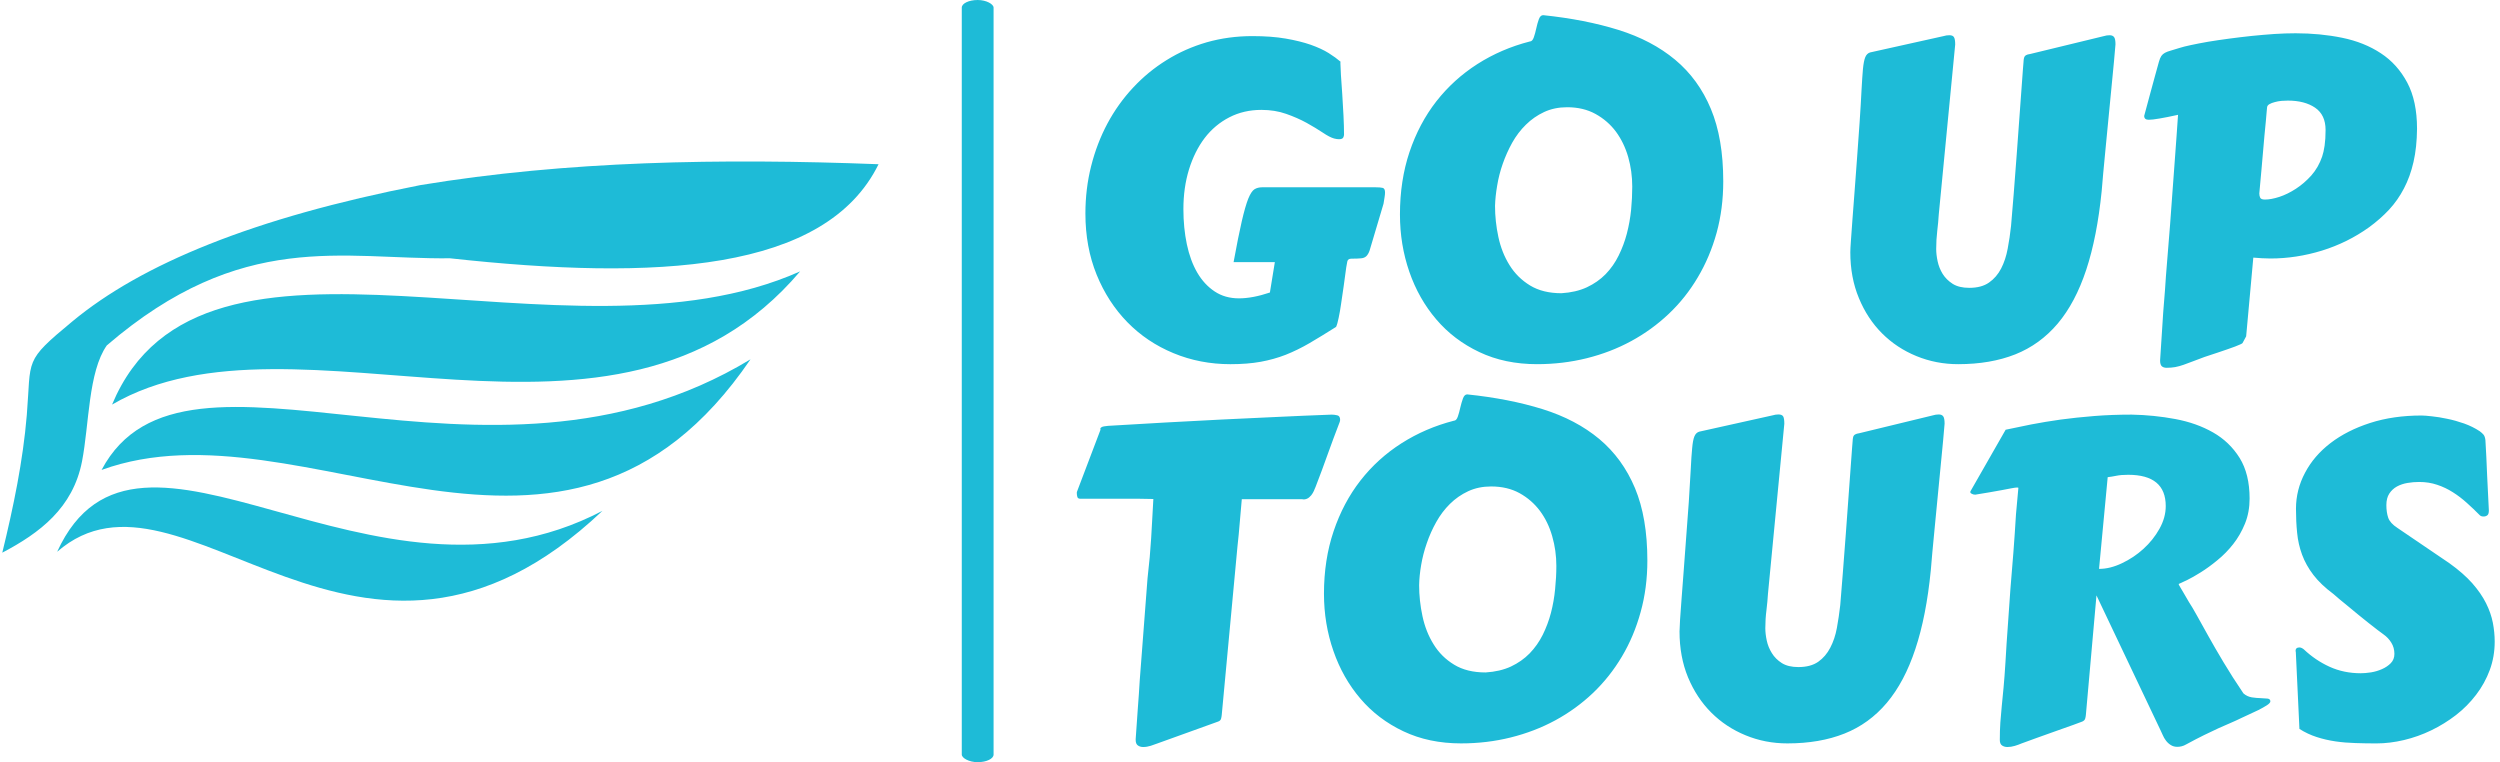 <svg xmlns="http://www.w3.org/2000/svg" version="1.1" xmlns:xlink="http://www.w3.org/1999/xlink" xmlns:svgjs="http://svgjs.dev/svgjs" width="1000" height="305" viewBox="0 0 1000 305"><g transform="matrix(1,0,0,1,-0.606,-0.065)"><svg viewBox="0 0 396 121" data-background-color="#ffffff" preserveAspectRatio="xMidYMid meet" height="305" width="1000" xmlns="http://www.w3.org/2000/svg" xmlns:xlink="http://www.w3.org/1999/xlink"><g id="tight-bounds" transform="matrix(1,0,0,1,0.24,0.026)"><svg viewBox="0 0 395.52 120.949" height="120.949" width="395.52"><g><svg viewBox="0 0 657.299 201" height="120.949" width="395.52"><g><rect width="8.388" height="201" x="253.038" y="0" fill="#1ebbd7" opacity="1" stroke-width="0" stroke="transparent" fill-opacity="1" class="rect-o-0" data-fill-palette-color="primary" rx="1%" id="o-0" data-palette-color="#1ebbd7"></rect></g><g transform="matrix(1,0,0,1,283.383,0.5)"><svg viewBox="0 0 373.916 200" height="200" width="373.916"><g id="textblocktransform"><svg viewBox="0 0 373.916 200" height="200" width="373.916" id="textblock"><g><svg viewBox="0 0 373.916 200" height="200" width="373.916"><g transform="matrix(1,0,0,1,0,0)"><svg width="373.916" viewBox="2.08 -38.23 160.47 82.83" height="200" data-palette-color="#1ebbd7"><svg></svg><svg></svg><g class="wordmark-text-0" data-fill-palette-color="primary" id="text-0"><path xmlns="http://www.w3.org/2000/svg" d="M3.05-15.77v0c0-1.873 0.217-3.667 0.65-5.38 0.433-1.72 1.047-3.323 1.84-4.81 0.8-1.493 1.767-2.847 2.9-4.06 1.127-1.213 2.39-2.253 3.79-3.12 1.4-0.873 2.917-1.547 4.55-2.02 1.64-0.467 3.363-0.7 5.17-0.7v0c1.433 0 2.69 0.093 3.77 0.28 1.08 0.187 2.023 0.42 2.83 0.7 0.807 0.287 1.483 0.6 2.03 0.94 0.547 0.347 0.997 0.673 1.35 0.98v0c-0.013 0-0.02 0.057-0.02 0.17v0c0 0.247 0.02 0.693 0.06 1.34 0.04 0.653 0.09 1.38 0.15 2.18 0.053 0.793 0.1 1.603 0.14 2.43 0.04 0.82 0.06 1.53 0.06 2.13v0c0 0.1-0.03 0.21-0.09 0.33-0.067 0.127-0.23 0.19-0.49 0.19v0c-0.147 0-0.327-0.027-0.54-0.08v0c-0.34-0.093-0.77-0.317-1.29-0.67-0.52-0.347-1.127-0.713-1.82-1.1-0.693-0.38-1.467-0.72-2.32-1.02-0.853-0.3-1.787-0.45-2.8-0.45v0c-1.333 0-2.543 0.28-3.63 0.84-1.093 0.56-2.023 1.34-2.79 2.34-0.76 1-1.353 2.19-1.78 3.57-0.42 1.373-0.63 2.867-0.63 4.48v0c0 1.413 0.13 2.74 0.39 3.98 0.26 1.233 0.653 2.303 1.18 3.21 0.527 0.9 1.183 1.61 1.97 2.13 0.78 0.52 1.697 0.78 2.75 0.78v0c1.027 0 2.193-0.22 3.5-0.66v0l0.56-3.44h-4.67c0.36-1.967 0.67-3.513 0.93-4.64 0.26-1.12 0.503-1.967 0.73-2.54 0.233-0.567 0.47-0.923 0.71-1.07 0.247-0.147 0.533-0.22 0.86-0.22v0h12.84c0.373 0 0.647 0.023 0.82 0.07 0.167 0.053 0.25 0.227 0.25 0.52v0c0 0.147-0.017 0.32-0.05 0.52-0.027 0.207-0.067 0.457-0.12 0.75v0l-1.22 4.1c-0.147 0.52-0.267 0.923-0.36 1.21-0.1 0.28-0.223 0.49-0.37 0.63-0.147 0.14-0.347 0.22-0.6 0.24-0.253 0.027-0.617 0.04-1.09 0.04v0c-0.26 0-0.413 0.107-0.46 0.32-0.047 0.213-0.087 0.433-0.12 0.66v0c-0.1 0.713-0.197 1.423-0.29 2.13-0.1 0.713-0.197 1.373-0.29 1.98-0.087 0.613-0.18 1.15-0.28 1.61-0.093 0.467-0.19 0.807-0.29 1.02v0c-1.107 0.7-2.11 1.313-3.01 1.84-0.907 0.527-1.807 0.967-2.7 1.32-0.893 0.347-1.837 0.61-2.83 0.79-0.993 0.18-2.133 0.27-3.42 0.27v0c-2.293 0-4.443-0.417-6.45-1.25-2-0.827-3.737-1.993-5.21-3.5-1.473-1.507-2.633-3.3-3.48-5.38-0.847-2.087-1.27-4.39-1.27-6.91zM49.41-16.65v0c0 1.173 0.127 2.35 0.38 3.53 0.253 1.18 0.673 2.24 1.26 3.18 0.587 0.947 1.36 1.713 2.32 2.3 0.96 0.587 2.147 0.88 3.56 0.88v0c1.093-0.067 2.05-0.29 2.87-0.67 0.827-0.387 1.537-0.883 2.13-1.49 0.593-0.613 1.083-1.313 1.47-2.1 0.393-0.793 0.703-1.623 0.93-2.49 0.227-0.873 0.387-1.767 0.48-2.68 0.087-0.907 0.13-1.783 0.13-2.63v0c0-1.16-0.153-2.28-0.46-3.36-0.313-1.08-0.777-2.037-1.39-2.87-0.62-0.827-1.39-1.493-2.31-2-0.92-0.507-1.99-0.76-3.21-0.76v0c-0.96 0-1.827 0.18-2.6 0.54-0.773 0.36-1.46 0.837-2.06 1.43-0.607 0.593-1.127 1.277-1.56 2.05-0.427 0.773-0.783 1.57-1.07 2.39-0.287 0.82-0.497 1.643-0.63 2.47-0.14 0.82-0.22 1.58-0.24 2.28zM54.17 1.27v0c-2.44 0-4.62-0.457-6.54-1.37-1.92-0.907-3.543-2.14-4.87-3.7-1.327-1.553-2.343-3.35-3.05-5.39-0.707-2.047-1.06-4.207-1.06-6.48v0c0-2.56 0.36-4.917 1.08-7.07 0.727-2.16 1.74-4.073 3.04-5.74 1.307-1.667 2.857-3.073 4.65-4.22 1.8-1.147 3.773-1.997 5.92-2.55v0c0.2 0 0.353-0.157 0.46-0.47 0.107-0.307 0.2-0.647 0.28-1.02 0.08-0.373 0.177-0.717 0.29-1.03 0.113-0.307 0.277-0.46 0.49-0.46v0c3.153 0.327 5.993 0.883 8.52 1.67 2.52 0.787 4.66 1.913 6.42 3.38 1.76 1.467 3.107 3.32 4.04 5.56 0.933 2.233 1.4 4.963 1.4 8.19v0c0 2.067-0.25 4.01-0.75 5.83-0.507 1.827-1.217 3.507-2.13 5.04-0.907 1.54-2 2.917-3.28 4.13-1.28 1.213-2.7 2.243-4.26 3.09-1.56 0.847-3.24 1.493-5.04 1.94-1.8 0.447-3.67 0.67-5.61 0.67zM119.63-34.91v0c-0.033 0.44-0.09 1.087-0.17 1.94-0.08 0.853-0.173 1.82-0.28 2.9-0.107 1.087-0.217 2.223-0.33 3.41-0.113 1.187-0.223 2.323-0.33 3.41-0.107 1.08-0.2 2.06-0.28 2.94-0.08 0.88-0.137 1.54-0.17 1.98v0c-0.347 3.467-0.93 6.44-1.75 8.92-0.82 2.48-1.897 4.51-3.23 6.09-1.34 1.58-2.94 2.74-4.8 3.48-1.867 0.74-4.02 1.11-6.46 1.11v0c-1.673 0-3.253-0.307-4.74-0.92-1.48-0.607-2.773-1.463-3.88-2.57-1.107-1.107-1.98-2.437-2.62-3.99-0.647-1.553-0.97-3.283-0.97-5.19v0c0-0.247 0.023-0.69 0.07-1.33 0.04-0.647 0.097-1.433 0.17-2.36 0.073-0.927 0.153-1.98 0.24-3.16 0.087-1.18 0.18-2.437 0.28-3.77v0l0.29-4.05c0.1-1.487 0.173-2.72 0.22-3.7 0.053-0.987 0.107-1.78 0.16-2.38 0.06-0.607 0.147-1.047 0.26-1.32 0.113-0.28 0.293-0.46 0.54-0.54v0l8.32-1.85c0.213-0.067 0.433-0.1 0.66-0.1v0c0.26 0 0.433 0.073 0.52 0.22 0.093 0.147 0.14 0.423 0.14 0.83v0l-1.86 19.24c-0.033 0.567-0.09 1.183-0.17 1.85-0.08 0.667-0.12 1.35-0.12 2.05v0c0 0.427 0.053 0.89 0.16 1.39 0.107 0.507 0.297 0.983 0.57 1.43 0.28 0.447 0.66 0.823 1.14 1.13 0.48 0.3 1.103 0.45 1.87 0.45v0c0.927 0 1.673-0.2 2.24-0.6 0.573-0.4 1.03-0.93 1.37-1.59 0.34-0.66 0.587-1.407 0.74-2.24 0.16-0.84 0.287-1.7 0.38-2.58v0c0.08-1.027 0.18-2.23 0.3-3.61 0.113-1.387 0.227-2.87 0.34-4.45v0l0.71-9.74c0.027-0.293 0.047-0.537 0.06-0.73 0.007-0.193 0.027-0.357 0.06-0.49 0.033-0.127 0.1-0.223 0.2-0.29 0.107-0.067 0.277-0.117 0.51-0.15v0l8.32-2.02c0.213-0.067 0.433-0.1 0.66-0.1v0c0.227 0 0.393 0.07 0.5 0.21 0.107 0.133 0.16 0.413 0.16 0.84zM153.76-25.37v0c-0.013 1.4-0.147 2.653-0.4 3.76-0.253 1.107-0.613 2.103-1.08 2.99-0.46 0.887-1.02 1.687-1.68 2.4-0.66 0.707-1.413 1.37-2.26 1.99v0c-1.627 1.167-3.41 2.05-5.35 2.65-1.933 0.593-3.877 0.89-5.83 0.89v0c-0.327 0-0.65-0.01-0.97-0.03-0.313-0.013-0.633-0.037-0.96-0.07v0l-0.81 8.91-0.41 0.76c-0.033 0.06-0.31 0.19-0.83 0.39-0.52 0.193-1.17 0.42-1.95 0.68v0l-1.54 0.51c-0.487 0.18-0.92 0.343-1.3 0.49-0.373 0.147-0.723 0.277-1.05 0.39-0.32 0.113-0.637 0.2-0.95 0.26-0.307 0.053-0.63 0.08-0.97 0.08v0c-0.233 0-0.413-0.057-0.54-0.17-0.133-0.113-0.2-0.333-0.2-0.66v0l0.27-4.17c0.047-0.833 0.107-1.667 0.18-2.5 0.073-0.84 0.143-1.797 0.21-2.87v0l0.47-5.84c0.093-1.187 0.18-2.373 0.26-3.56 0.087-1.187 0.17-2.317 0.25-3.39 0.08-1.08 0.153-2.087 0.22-3.02 0.067-0.933 0.123-1.75 0.17-2.45v0c-0.88 0.193-1.583 0.333-2.11 0.42-0.533 0.093-0.937 0.14-1.21 0.14v0c-0.34 0-0.51-0.147-0.51-0.44v0c0.227-0.8 0.437-1.58 0.63-2.34v0c0.18-0.653 0.363-1.327 0.55-2.02 0.187-0.693 0.347-1.273 0.48-1.74v0c0.08-0.293 0.173-0.52 0.28-0.68 0.107-0.153 0.243-0.273 0.41-0.36 0.173-0.093 0.393-0.177 0.66-0.25 0.267-0.073 0.597-0.173 0.99-0.3v0c0.307-0.1 0.743-0.21 1.31-0.33 0.56-0.12 1.2-0.243 1.92-0.37 0.727-0.12 1.513-0.237 2.36-0.35 0.847-0.113 1.707-0.217 2.58-0.31 0.867-0.087 1.723-0.16 2.57-0.22 0.847-0.053 1.643-0.08 2.39-0.08v0c1.86 0 3.62 0.17 5.28 0.51 1.66 0.34 3.117 0.923 4.37 1.75 1.253 0.82 2.25 1.927 2.99 3.32 0.74 1.387 1.11 3.13 1.11 5.23zM135.91-18.04v0c0 0.18 0.033 0.337 0.1 0.47 0.067 0.14 0.247 0.21 0.54 0.21v0c0.453 0 0.993-0.1 1.62-0.3 0.627-0.207 1.253-0.513 1.88-0.92 0.627-0.407 1.21-0.91 1.75-1.51 0.533-0.607 0.94-1.317 1.22-2.13v0c0.113-0.327 0.207-0.74 0.28-1.24 0.073-0.507 0.11-1.1 0.11-1.78v0c0-1.14-0.397-1.98-1.19-2.52-0.787-0.533-1.813-0.8-3.08-0.8v0c-0.213 0-0.453 0.01-0.72 0.03-0.273 0.027-0.527 0.073-0.76 0.14-0.24 0.06-0.44 0.137-0.6 0.23-0.16 0.087-0.25 0.203-0.27 0.35v0l-0.05 0.54c-0.013 0.213-0.043 0.56-0.09 1.04-0.053 0.48-0.107 1.03-0.16 1.65-0.06 0.613-0.117 1.263-0.17 1.95-0.06 0.68-0.117 1.33-0.17 1.95-0.06 0.62-0.11 1.167-0.15 1.64-0.04 0.473-0.07 0.807-0.09 1z" fill="#1ebbd7" fill-rule="nonzero" stroke="none" stroke-width="1" stroke-linecap="butt" stroke-linejoin="miter" stroke-miterlimit="10" stroke-dasharray="" stroke-dashoffset="0" font-family="none" font-weight="none" font-size="none" text-anchor="none" style="mix-blend-mode: normal" data-fill-palette-color="primary" opacity="1"></path><path xmlns="http://www.w3.org/2000/svg" d="M8.74 43.8v-0.1c0.08-1.187 0.16-2.333 0.24-3.44 0.087-1.107 0.16-2.18 0.22-3.22v0l0.88-11.53c0.1-0.88 0.183-1.68 0.25-2.4 0.06-0.727 0.113-1.437 0.16-2.13 0.04-0.687 0.08-1.387 0.12-2.1 0.04-0.707 0.083-1.49 0.13-2.35v0c-0.533-0.02-1.097-0.03-1.69-0.03-0.6 0-1.223 0-1.87 0v0h-4.71c-0.18 0-0.29-0.067-0.33-0.2-0.04-0.14-0.06-0.267-0.06-0.38v0-0.17l2.68-7.06-0.02-0.1c0-0.08 0.053-0.147 0.16-0.2 0.1-0.06 0.34-0.107 0.72-0.14v0c2.24-0.127 4.417-0.253 6.53-0.38 2.107-0.12 4.19-0.23 6.25-0.33 2.053-0.093 4.11-0.19 6.17-0.29 2.06-0.1 4.18-0.19 6.36-0.27v0c0.2 0 0.41 0.027 0.63 0.08 0.213 0.047 0.32 0.223 0.32 0.53v0c0 0.033-0.007 0.067-0.02 0.1-0.013 0.033-0.02 0.067-0.02 0.1v0c-0.26 0.667-0.5 1.3-0.72 1.9-0.22 0.607-0.437 1.2-0.65 1.78-0.213 0.587-0.43 1.183-0.65 1.79-0.22 0.6-0.46 1.233-0.72 1.9v0c-0.013 0.02-0.047 0.097-0.1 0.23-0.047 0.14-0.12 0.297-0.22 0.47-0.093 0.167-0.223 0.323-0.39 0.47-0.16 0.147-0.363 0.23-0.61 0.25v0c-0.08-0.02-0.16-0.03-0.24-0.03-0.08 0-0.17 0-0.27 0v0h-6.52c-0.08 0.833-0.157 1.713-0.23 2.64-0.073 0.927-0.16 1.83-0.26 2.71v0l-1.78 19.07c-0.013 0.147-0.04 0.293-0.08 0.44-0.047 0.147-0.157 0.25-0.33 0.31v0l-6.91 2.49c-0.18 0.067-0.417 0.15-0.71 0.25-0.293 0.093-0.58 0.14-0.86 0.14v0c-0.227 0-0.423-0.057-0.59-0.17-0.173-0.113-0.26-0.323-0.26-0.63zM40.82 26.27v0c0 1.173 0.127 2.35 0.38 3.53 0.253 1.18 0.673 2.24 1.26 3.18 0.58 0.947 1.353 1.713 2.32 2.3 0.96 0.587 2.147 0.88 3.56 0.88v0c1.093-0.067 2.05-0.29 2.87-0.67 0.82-0.387 1.527-0.883 2.12-1.49 0.593-0.613 1.087-1.313 1.48-2.1 0.393-0.793 0.703-1.623 0.93-2.49 0.227-0.873 0.383-1.767 0.47-2.68 0.093-0.907 0.14-1.783 0.14-2.63v0c0-1.16-0.157-2.28-0.47-3.36-0.307-1.08-0.77-2.037-1.39-2.87-0.62-0.827-1.387-1.493-2.3-2-0.92-0.507-1.993-0.76-3.22-0.76v0c-0.96 0-1.827 0.18-2.6 0.54-0.773 0.36-1.46 0.837-2.06 1.43-0.6 0.593-1.117 1.277-1.55 2.05-0.433 0.773-0.79 1.57-1.07 2.39-0.287 0.82-0.5 1.643-0.64 2.47-0.14 0.82-0.217 1.58-0.23 2.28zM45.58 44.19v0c-2.44 0-4.62-0.457-6.54-1.37-1.92-0.907-3.543-2.14-4.87-3.7-1.327-1.553-2.343-3.35-3.05-5.39-0.713-2.047-1.07-4.207-1.07-6.48v0c0-2.56 0.363-4.917 1.09-7.07 0.727-2.16 1.74-4.073 3.04-5.74 1.3-1.667 2.85-3.073 4.65-4.22 1.8-1.147 3.773-1.997 5.92-2.55v0c0.193 0 0.343-0.157 0.45-0.47 0.107-0.307 0.2-0.647 0.28-1.02 0.087-0.373 0.187-0.717 0.3-1.03 0.113-0.307 0.273-0.46 0.48-0.46v0c3.16 0.327 6.003 0.883 8.53 1.67 2.52 0.787 4.66 1.913 6.42 3.38 1.753 1.467 3.1 3.32 4.04 5.56 0.933 2.233 1.4 4.963 1.4 8.19v0c0 2.067-0.253 4.01-0.76 5.83-0.5 1.827-1.207 3.507-2.12 5.04-0.913 1.54-2.007 2.917-3.28 4.13-1.28 1.213-2.7 2.243-4.26 3.09-1.567 0.847-3.25 1.493-5.05 1.94-1.793 0.447-3.66 0.67-5.6 0.67zM100.29 8.01v0c-0.033 0.44-0.09 1.087-0.17 1.94-0.08 0.853-0.173 1.82-0.28 2.9-0.107 1.087-0.217 2.223-0.33 3.41-0.113 1.187-0.223 2.323-0.33 3.41-0.107 1.08-0.2 2.06-0.28 2.94-0.08 0.88-0.137 1.54-0.17 1.98v0c-0.34 3.467-0.923 6.44-1.75 8.92-0.82 2.48-1.897 4.51-3.23 6.09-1.333 1.58-2.933 2.74-4.8 3.48-1.86 0.74-4.01 1.11-6.45 1.11v0c-1.68 0-3.26-0.307-4.74-0.92-1.48-0.607-2.773-1.463-3.88-2.57-1.107-1.107-1.983-2.437-2.63-3.99-0.64-1.553-0.96-3.283-0.96-5.19v0c0-0.247 0.02-0.69 0.06-1.33 0.04-0.647 0.097-1.433 0.17-2.36 0.073-0.927 0.153-1.98 0.24-3.16 0.093-1.18 0.187-2.437 0.28-3.77v0l0.3-4.05c0.093-1.487 0.167-2.72 0.22-3.7 0.047-0.987 0.1-1.78 0.16-2.38 0.053-0.607 0.137-1.047 0.25-1.32 0.113-0.28 0.293-0.46 0.54-0.54v0l8.32-1.85c0.213-0.067 0.433-0.1 0.66-0.1v0c0.26 0 0.437 0.073 0.53 0.22 0.087 0.147 0.13 0.423 0.13 0.83v0l-1.85 19.24c-0.033 0.567-0.09 1.183-0.17 1.85-0.087 0.667-0.13 1.35-0.13 2.05v0c0 0.427 0.053 0.89 0.16 1.39 0.107 0.507 0.3 0.983 0.58 1.43 0.273 0.447 0.65 0.823 1.13 1.13 0.48 0.3 1.103 0.45 1.87 0.45v0c0.927 0 1.677-0.2 2.25-0.6 0.567-0.4 1.02-0.93 1.36-1.59 0.347-0.66 0.597-1.407 0.75-2.24 0.153-0.84 0.28-1.7 0.38-2.58v0c0.08-1.027 0.177-2.23 0.29-3.61 0.113-1.387 0.227-2.87 0.34-4.45v0l0.71-9.74c0.033-0.293 0.053-0.537 0.06-0.73 0.007-0.193 0.027-0.357 0.06-0.49 0.033-0.127 0.103-0.223 0.21-0.29 0.107-0.067 0.273-0.117 0.5-0.15v0l8.32-2.02c0.213-0.067 0.433-0.1 0.66-0.1v0c0.233 0 0.4 0.07 0.5 0.21 0.107 0.133 0.16 0.413 0.16 0.84zM117.48 27.44l-1.2 13.53c-0.013 0.147-0.04 0.287-0.08 0.42-0.04 0.14-0.15 0.25-0.33 0.33v0c-0.067 0.033-0.39 0.153-0.97 0.36-0.573 0.2-1.24 0.437-2 0.71-0.753 0.267-1.5 0.533-2.24 0.8-0.74 0.267-1.307 0.473-1.7 0.62v0c-0.193 0.087-0.433 0.173-0.72 0.26-0.287 0.087-0.567 0.13-0.84 0.13v0c-0.227 0-0.427-0.057-0.6-0.17-0.173-0.113-0.26-0.323-0.26-0.63v0c0-0.72 0.02-1.377 0.06-1.97 0.047-0.593 0.1-1.213 0.16-1.86 0.067-0.653 0.137-1.373 0.21-2.16 0.073-0.793 0.143-1.733 0.21-2.82v0c0.08-1.433 0.17-2.813 0.27-4.14 0.093-1.327 0.19-2.707 0.29-4.14v0l0.34-4.18c0.047-0.68 0.097-1.373 0.15-2.08 0.047-0.713 0.093-1.443 0.14-2.19v0l0.27-2.98c0-0.033-0.047-0.05-0.14-0.05v0c-0.133 0-0.353 0.03-0.66 0.09-0.313 0.06-0.68 0.13-1.1 0.21-0.427 0.08-0.897 0.163-1.41 0.25-0.507 0.093-1.03 0.18-1.57 0.26v0c-0.133 0-0.26-0.03-0.38-0.09-0.12-0.053-0.18-0.12-0.18-0.2v0c0-0.067 0.017-0.117 0.05-0.15v0l3.95-6.91c0.893-0.193 1.86-0.393 2.9-0.6 1.033-0.2 2.143-0.383 3.33-0.55 1.187-0.16 2.447-0.293 3.78-0.4 1.333-0.107 2.75-0.16 4.25-0.16v0c1.693 0.033 3.34 0.2 4.94 0.5 1.607 0.3 3.033 0.807 4.28 1.52 1.24 0.707 2.24 1.667 3 2.88 0.753 1.213 1.13 2.747 1.13 4.6v0c0 1.027-0.173 1.97-0.52 2.83-0.353 0.867-0.8 1.643-1.34 2.33-0.547 0.693-1.147 1.303-1.8 1.83-0.647 0.533-1.27 0.987-1.87 1.36-0.593 0.373-1.117 0.67-1.57 0.89-0.453 0.22-0.763 0.363-0.93 0.43v0c0 0.033 0.013 0.073 0.04 0.12 0.027 0.047 0.08 0.14 0.16 0.28 0.08 0.14 0.197 0.337 0.35 0.59 0.153 0.247 0.353 0.59 0.6 1.03v0c0.26 0.393 0.57 0.917 0.93 1.57 0.353 0.647 0.78 1.413 1.28 2.3 0.493 0.887 1.067 1.877 1.72 2.97 0.653 1.093 1.403 2.267 2.25 3.52v0c0.273 0.24 0.59 0.39 0.95 0.45 0.36 0.053 0.693 0.083 1 0.09 0.307 0.013 0.567 0.03 0.78 0.05 0.213 0.027 0.32 0.13 0.32 0.31v0c0 0.127-0.133 0.277-0.4 0.45-0.273 0.173-0.587 0.35-0.94 0.53-0.36 0.173-0.723 0.343-1.09 0.51-0.367 0.16-0.647 0.29-0.84 0.39v0c-0.393 0.193-0.8 0.38-1.22 0.56-0.427 0.18-0.883 0.38-1.37 0.6-0.487 0.22-1.027 0.477-1.62 0.77-0.6 0.293-1.273 0.643-2.02 1.05v0c-0.193 0.113-0.377 0.19-0.55 0.23-0.167 0.04-0.323 0.06-0.47 0.06v0c-0.293 0-0.547-0.07-0.76-0.21-0.213-0.133-0.393-0.3-0.54-0.5-0.147-0.193-0.263-0.393-0.35-0.6-0.093-0.2-0.17-0.367-0.23-0.5v0zM118.75 14.06l-0.98 10.38c0.833 0 1.697-0.213 2.59-0.64 0.893-0.42 1.707-0.963 2.44-1.63 0.733-0.667 1.337-1.423 1.81-2.27 0.473-0.847 0.71-1.703 0.71-2.57v0c0-2.36-1.417-3.54-4.25-3.54v0c-0.54 0-0.987 0.037-1.34 0.11-0.36 0.073-0.687 0.127-0.98 0.16zM140.45 42.55l-0.41-8.71c0-0.02-0.003-0.037-0.01-0.05-0.013-0.02-0.02-0.037-0.02-0.05v0c0-0.273 0.147-0.41 0.44-0.41v0c0.147 0 0.31 0.07 0.49 0.21v0c0.88 0.833 1.857 1.493 2.93 1.98 1.073 0.487 2.247 0.73 3.52 0.73v0c0.34 0 0.73-0.033 1.17-0.1 0.44-0.073 0.853-0.197 1.24-0.37 0.393-0.173 0.723-0.397 0.99-0.67 0.273-0.28 0.41-0.63 0.41-1.05v0c0-0.473-0.117-0.897-0.35-1.27-0.227-0.373-0.527-0.69-0.9-0.95v0c-0.147-0.1-0.367-0.263-0.66-0.49-0.293-0.227-0.627-0.487-1-0.78-0.373-0.293-0.763-0.607-1.17-0.94-0.407-0.333-0.793-0.653-1.16-0.96-0.367-0.3-0.697-0.57-0.99-0.81-0.293-0.247-0.513-0.437-0.66-0.57v0c-0.96-0.713-1.72-1.437-2.28-2.17-0.56-0.733-0.987-1.497-1.28-2.29-0.293-0.8-0.48-1.627-0.56-2.48-0.087-0.853-0.13-1.76-0.13-2.72v0c0-1.433 0.343-2.793 1.03-4.08 0.68-1.287 1.643-2.407 2.89-3.36 1.247-0.953 2.74-1.71 4.48-2.27 1.74-0.56 3.677-0.84 5.81-0.84v0c0.26 0 0.65 0.03 1.17 0.09 0.527 0.053 1.103 0.147 1.73 0.28 0.627 0.127 1.263 0.303 1.91 0.53 0.653 0.233 1.247 0.527 1.78 0.88v0c0.18 0.133 0.323 0.263 0.43 0.39 0.107 0.133 0.177 0.337 0.21 0.61v0c0.08 1.32 0.143 2.62 0.19 3.9 0.053 1.273 0.12 2.627 0.2 4.06v0c0 0.28-0.057 0.463-0.17 0.55-0.113 0.093-0.26 0.14-0.44 0.14v0c-0.18 0-0.32-0.05-0.42-0.15v0c-0.467-0.473-0.953-0.937-1.46-1.39-0.507-0.46-1.037-0.863-1.59-1.21-0.553-0.353-1.143-0.633-1.77-0.84-0.627-0.213-1.307-0.32-2.04-0.32v0c-0.44 0-0.877 0.037-1.31 0.11-0.44 0.073-0.84 0.207-1.2 0.4-0.36 0.2-0.65 0.47-0.87 0.81-0.22 0.34-0.33 0.77-0.33 1.29v0c0 0.553 0.07 1.033 0.21 1.44 0.14 0.407 0.487 0.79 1.04 1.15v0l5.86 3.98c1.073 0.767 1.943 1.527 2.61 2.28 0.667 0.76 1.187 1.513 1.56 2.26 0.373 0.747 0.63 1.483 0.77 2.21 0.14 0.727 0.21 1.44 0.21 2.14v0c0 1.14-0.187 2.213-0.56 3.22-0.373 1.007-0.887 1.937-1.54 2.79-0.653 0.86-1.413 1.627-2.28 2.3-0.873 0.673-1.807 1.25-2.8 1.73-0.993 0.48-2.023 0.847-3.09 1.1-1.067 0.253-2.11 0.38-3.13 0.38v0c-0.8 0-1.587-0.013-2.36-0.04-0.773-0.02-1.527-0.083-2.26-0.19-0.733-0.107-1.44-0.27-2.12-0.49-0.687-0.22-1.34-0.527-1.96-0.92z" fill="#1ebbd7" fill-rule="nonzero" stroke="none" stroke-width="1" stroke-linecap="butt" stroke-linejoin="miter" stroke-miterlimit="10" stroke-dasharray="" stroke-dashoffset="0" font-family="none" font-weight="none" font-size="none" text-anchor="none" style="mix-blend-mode: normal" data-fill-palette-color="primary" opacity="1"></path></g></svg></g></svg></g></svg></g></svg></g><g transform="matrix(1,0,0,1,0,42.587)"><svg viewBox="0 0 231.08 115.826" height="115.826" width="231.08"><g><svg xmlns="http://www.w3.org/2000/svg" xmlns:xlink="http://www.w3.org/1999/xlink" xml:space="preserve" style="shape-rendering:geometricPrecision;text-rendering:geometricPrecision;image-rendering:optimizeQuality;" viewBox="0 0 14.727 7.382" x="0" y="0" fill-rule="evenodd" clip-rule="evenodd" width="231.08" height="115.826" class="icon-icon-0" data-fill-palette-color="accent" id="icon-0"><g fill="#1ebbd7" data-fill-palette-color="accent"><path class="" d="M1.757 3.091c-0.313 0.444-0.296 1.331-0.417 1.95-0.153 0.784-0.711 1.203-1.34 1.534 0.188-0.771 0.348-1.542 0.412-2.313 0.078-0.953-0.06-0.891 0.767-1.575 1.159-0.961 3.04-1.741 5.848-2.29 2.456-0.406 5.049-0.453 7.701-0.351-0.89 1.809-3.733 1.961-7.203 1.581-1.811 0.02-3.495-0.488-5.768 1.464z m8.33 2.781c-3.895 2.038-7.803-2.284-9.165 0.688 2.104-1.831 5.079 3.183 9.165-0.688z m2.489-2.547c-4.49 2.72-9.502-0.792-10.907 1.859 3.412-1.235 7.765 2.753 10.907-1.859z m0.834-1.478c-3.944 1.761-10.043-1.402-11.565 2.239 3.106-1.808 8.446 1.438 11.565-2.239z" fill="#1ebbd7" data-fill-palette-color="accent"></path></g></svg></g></svg></g></svg></g><defs></defs></svg><rect width="395.52" height="120.949" fill="none" stroke="none" visibility="hidden"></rect></g></svg></g></svg>